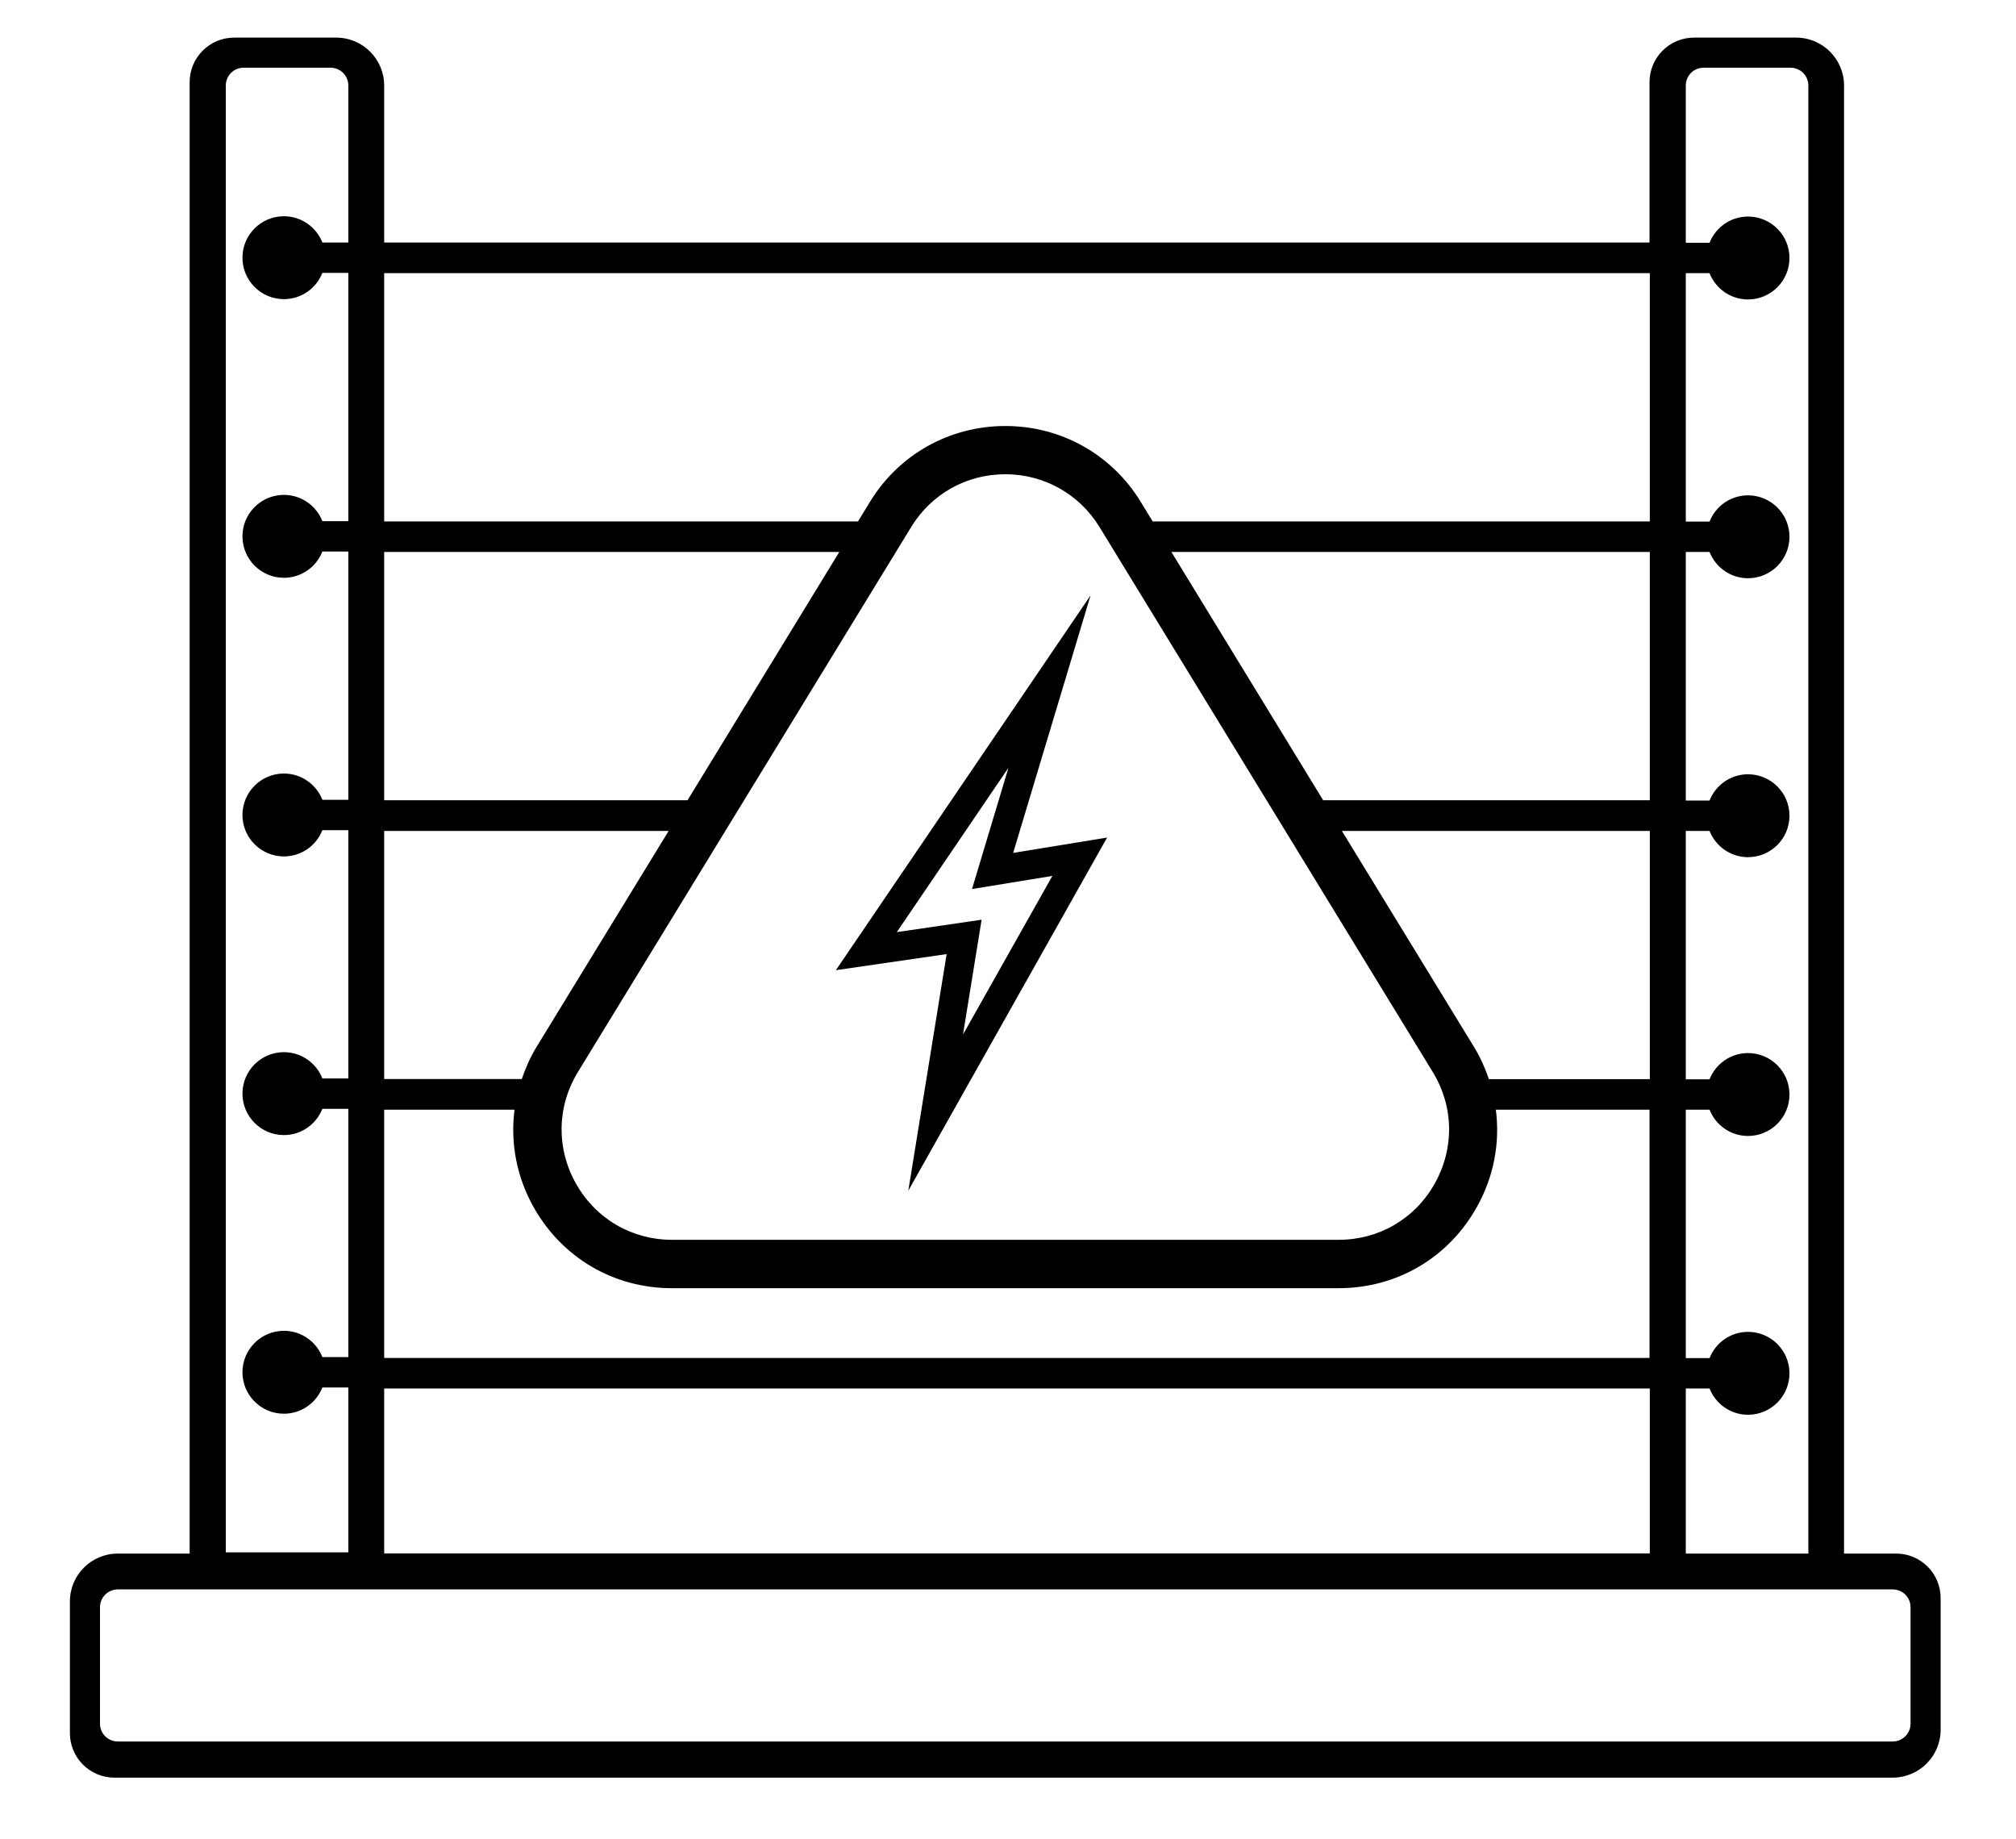 <?xml version="1.0" encoding="utf-8"?>
<!-- Generator: Adobe Illustrator 25.4.1, SVG Export Plug-In . SVG Version: 6.00 Build 0)  -->
<svg version="1.1" id="Layer_1" xmlns="http://www.w3.org/2000/svg" xmlns:xlink="http://www.w3.org/1999/xlink" x="0px" y="0px"
	 viewBox="0 0 136.7 124.69" style="enable-background:new 0 0 136.7 124.69;" xml:space="preserve">
<g>
	<path d="M128.57,105.32h-3.53V5.8c0-1.79-1.45-3.25-3.25-3.25h-6.92c-1.67,0-3.02,1.35-3.02,3.02v10.87H26.05V5.8
		c0-1.79-1.45-3.25-3.25-3.25h-6.92c-1.67,0-3.02,1.35-3.02,3.02v99.75H7.99c-1.79,0-3.25,1.45-3.25,3.25v8.92
		c0,1.67,1.35,3.02,3.02,3.02h120.58c1.79,0,3.25-1.45,3.25-3.25v-8.92C131.59,106.67,130.24,105.32,128.57,105.32z M114.31,5.8
		c0-0.67,0.54-1.21,1.21-1.21h5.89c0.67,0,1.21,0.54,1.21,1.21v99.52h-8.31V94.13h1.61c0.41,1.04,1.42,1.78,2.61,1.78
		c1.55,0,2.81-1.26,2.81-2.81s-1.26-2.81-2.81-2.81c-1.19,0-2.2,0.74-2.61,1.78h-1.61V75.23h1.61c0.41,1.04,1.42,1.78,2.61,1.78
		c1.55,0,2.81-1.26,2.81-2.81c0-1.55-1.26-2.81-2.81-2.81c-1.19,0-2.2,0.74-2.61,1.78h-1.61V56.33h1.61
		c0.41,1.04,1.42,1.78,2.61,1.78c1.55,0,2.81-1.26,2.81-2.81c0-1.55-1.26-2.81-2.81-2.81c-1.19,0-2.2,0.74-2.61,1.78h-1.61V37.42
		h1.61c0.41,1.04,1.42,1.78,2.61,1.78c1.55,0,2.81-1.26,2.81-2.81c0-1.55-1.26-2.81-2.81-2.81c-1.19,0-2.2,0.74-2.61,1.78h-1.61
		V18.52h1.61c0.41,1.04,1.42,1.78,2.61,1.78c1.55,0,2.81-1.26,2.81-2.81c0-1.55-1.26-2.81-2.81-2.81c-1.19,0-2.2,0.74-2.61,1.78
		h-1.61V5.8z M99.94,70.96l-8.95-14.63h20.88v16.83h-10.91C100.7,72.4,100.37,71.66,99.94,70.96z M89.72,54.25L79.43,37.42h32.44
		v16.83H89.72z M97.15,72.67c1.43,2.34,1.48,5.16,0.14,7.56c-1.34,2.39-3.78,3.82-6.52,3.82h-45.2c-2.74,0-5.18-1.43-6.52-3.82
		c-1.34-2.39-1.29-5.22,0.14-7.56l22.6-36.95c1.37-2.24,3.75-3.57,6.38-3.57c2.62,0,5.01,1.34,6.38,3.57L97.15,72.67z M46.62,54.25
		H26.05V37.42h30.86L46.62,54.25z M45.34,56.33l-8.95,14.63c-0.43,0.7-0.75,1.44-1.01,2.19h-9.33V56.33H45.34z M34.89,75.23
		c-0.29,2.23,0.13,4.53,1.29,6.6c1.93,3.44,5.44,5.5,9.38,5.5h45.2c3.95,0,7.45-2.05,9.38-5.5c1.16-2.07,1.58-4.37,1.29-6.6h10.42
		v16.83H26.05V75.23H34.89z M111.87,94.13v11.18H26.05V94.13H111.87z M111.87,18.52v16.83H78.16l-0.81-1.33
		c-1.97-3.22-5.4-5.14-9.18-5.14c-3.78,0-7.21,1.92-9.18,5.14l-0.81,1.33H26.05V18.52H111.87z M15.31,5.8
		c0-0.67,0.54-1.21,1.21-1.21h5.89c0.67,0,1.21,0.54,1.21,1.21v10.64h-1.76c-0.41-1.04-1.42-1.78-2.61-1.78
		c-1.55,0-2.81,1.26-2.81,2.81c0,1.55,1.26,2.81,2.81,2.81c1.19,0,2.2-0.74,2.61-1.78h1.76v16.83h-1.76
		c-0.41-1.04-1.42-1.78-2.61-1.78c-1.55,0-2.81,1.26-2.81,2.81c0,1.55,1.26,2.81,2.81,2.81c1.19,0,2.2-0.74,2.61-1.78h1.76v16.83
		h-1.76c-0.41-1.04-1.42-1.78-2.61-1.78c-1.55,0-2.81,1.26-2.81,2.81c0,1.55,1.26,2.81,2.81,2.81c1.19,0,2.2-0.74,2.61-1.78h1.76
		v16.83h-1.76c-0.41-1.04-1.42-1.78-2.61-1.78c-1.55,0-2.81,1.26-2.81,2.81c0,1.55,1.26,2.81,2.81,2.81c1.19,0,2.2-0.74,2.61-1.78
		h1.76v16.83h-1.76c-0.41-1.04-1.42-1.78-2.61-1.78c-1.55,0-2.81,1.26-2.81,2.81s1.26,2.81,2.81,2.81c1.19,0,2.2-0.74,2.61-1.78
		h1.76v11.18h-8.31V5.8z M129.55,116.85c0,0.67-0.54,1.21-1.21,1.21H7.99c-0.67,0-1.21-0.54-1.21-1.21v-7.89
		c0-0.67,0.54-1.21,1.21-1.21h120.35c0.67,0,1.21,0.54,1.21,1.21V116.85z"/>
	<path d="M73.95,40.36L56.68,65.77l7.51-1.09l-2.6,16.04l13.48-23.94l-6.37,1.04L73.95,40.36z M71.36,59.38L65.3,70.13l1.26-7.78
		l-5.75,0.84l7.57-11.14l-2.47,8.22L71.36,59.38z"/>
</g>
</svg>
